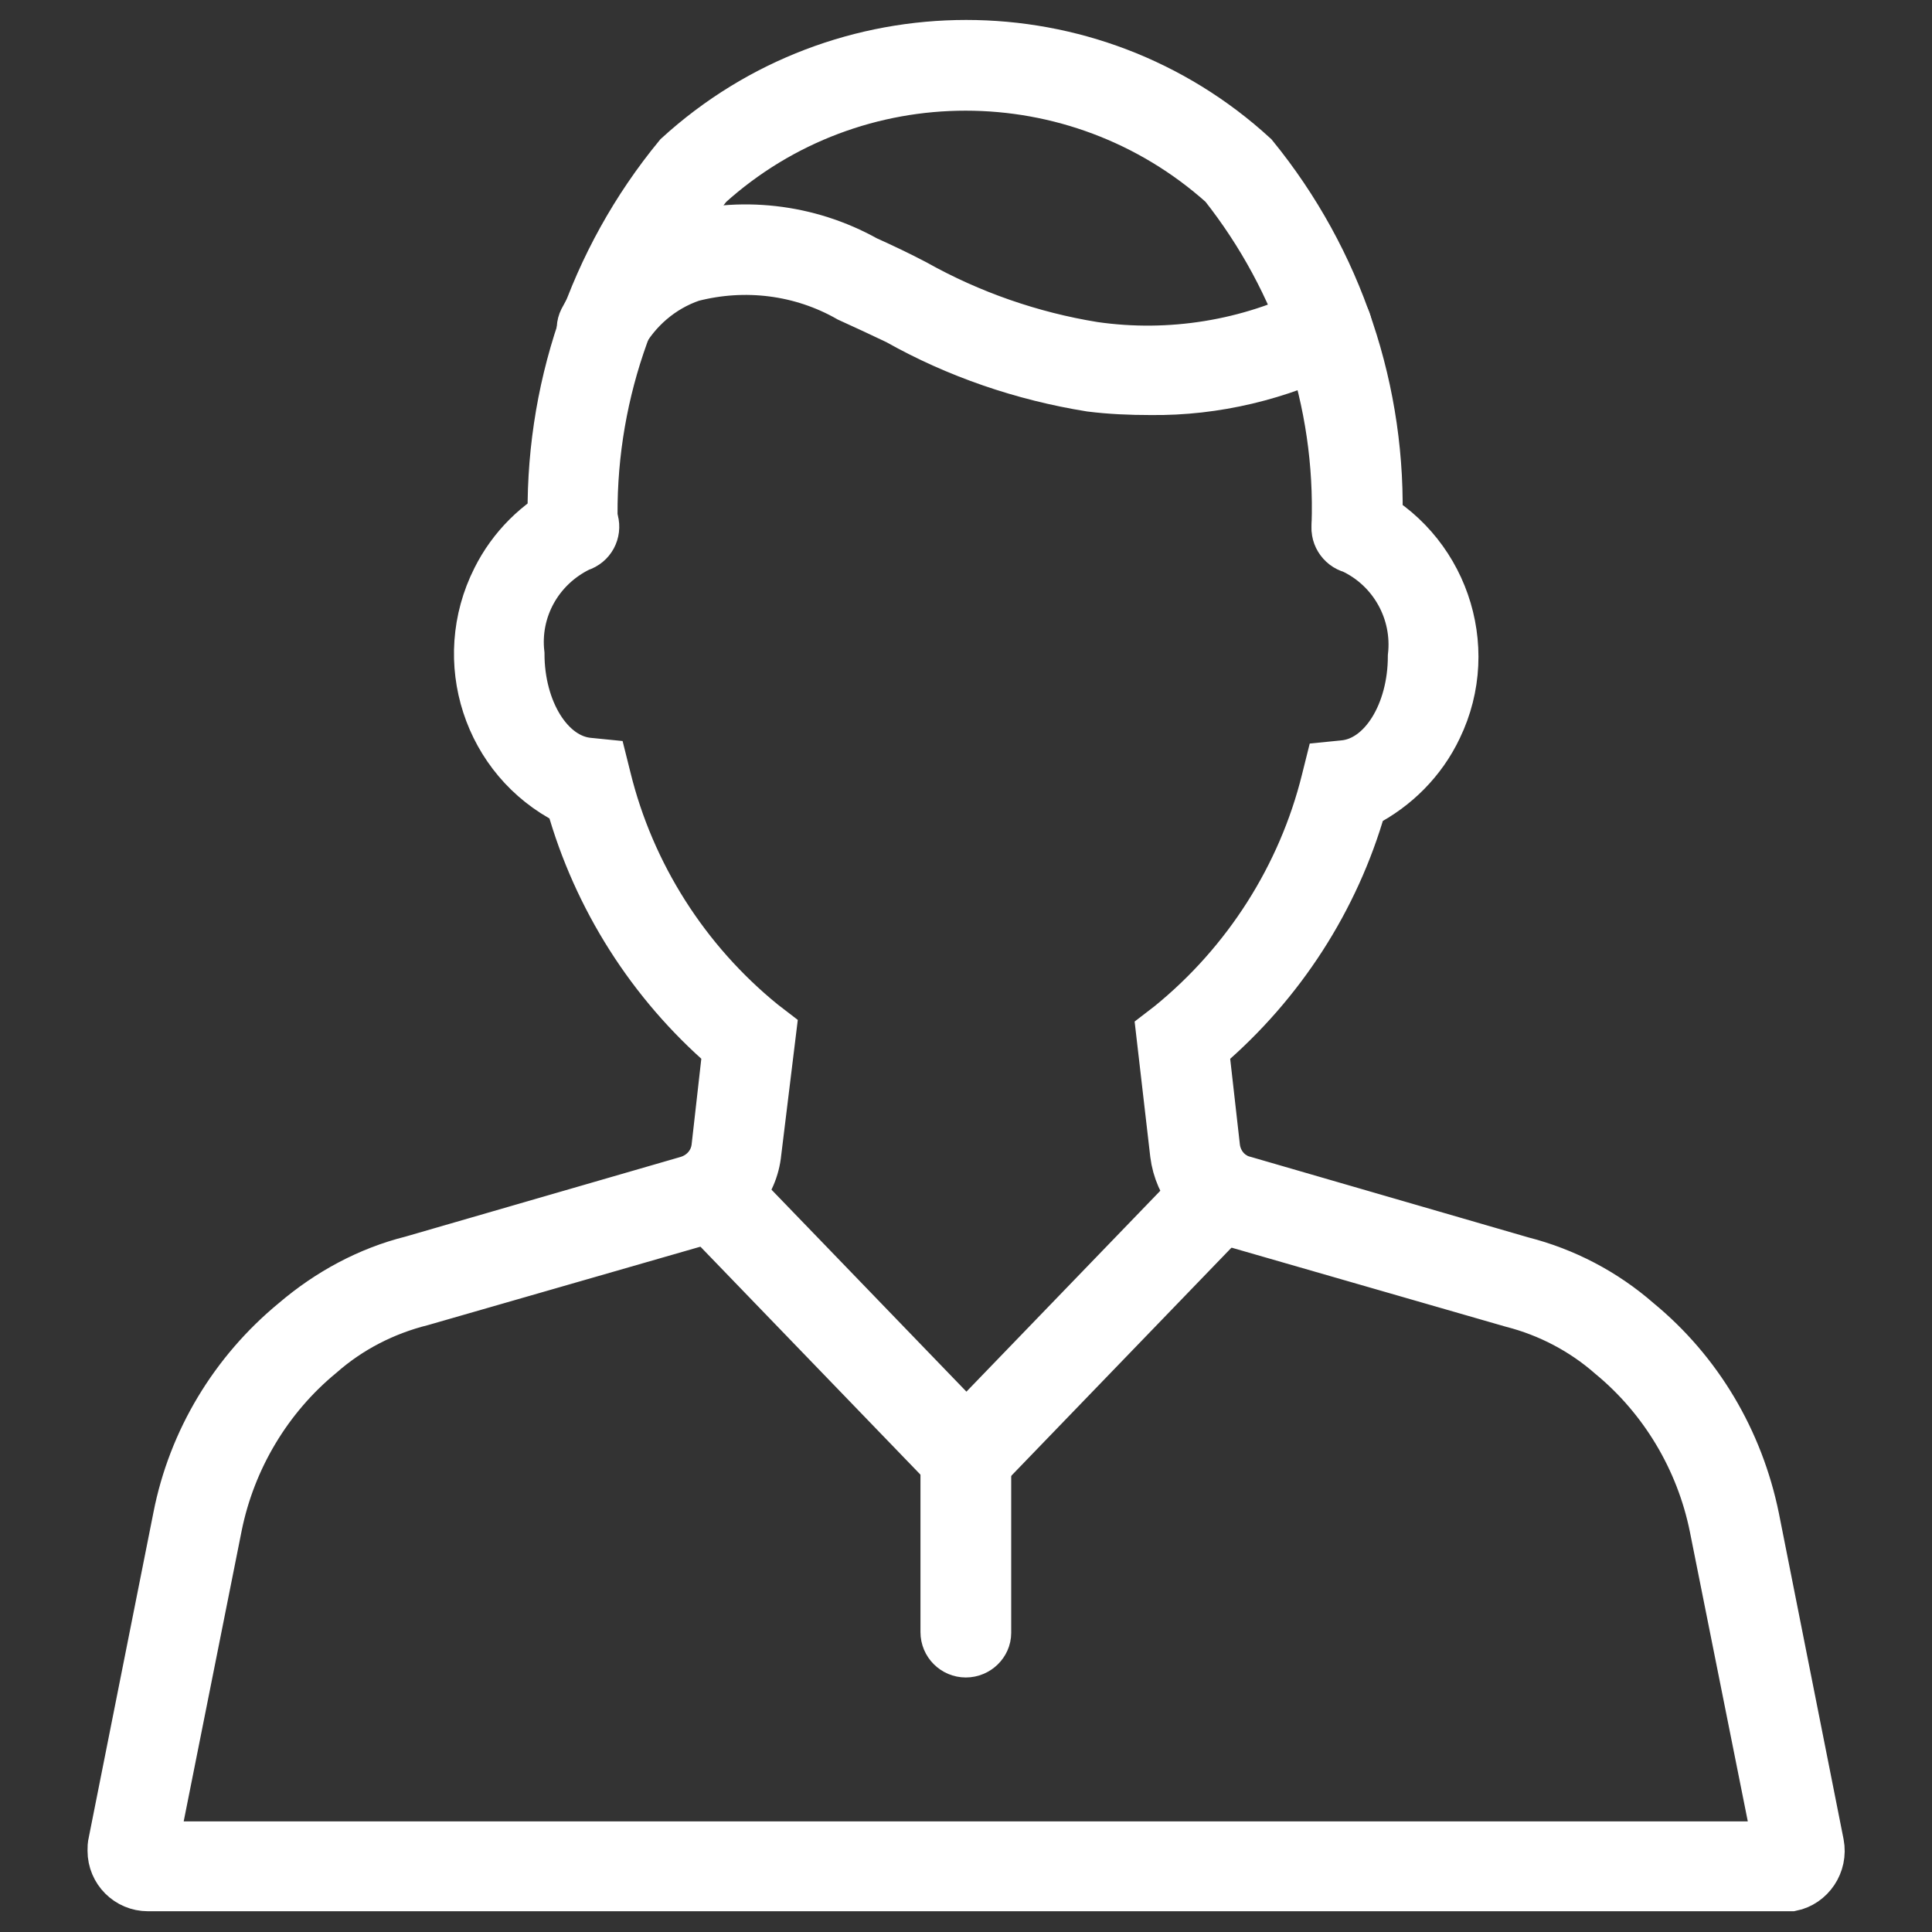 <?xml version="1.0" encoding="utf-8"?>
<!-- Generator: Adobe Illustrator 25.4.0, SVG Export Plug-In . SVG Version: 6.00 Build 0)  -->
<svg version="1.1" id="Calque_1" xmlns="http://www.w3.org/2000/svg" xmlns:xlink="http://www.w3.org/1999/xlink" x="0px" y="0px"
	 viewBox="0 0 23 23" style="enable-background:new 0 0 23 23;" xml:space="preserve">
<rect x="0" y="0" width="23" height="23" fill="#333333" stroke="none"/>
<style type="text/css">
	.st0{fill:#FFFFFF;stroke:#FFFFFF;stroke-width:0.5;}
</style>
<g id="Groupe_90" transform="translate(0.252 0.25)">
	<g id="Groupe_84" transform="translate(0 5.483)">
		<path id="Tracé_2605" class="st0" d="M20.99,16.77H1.51c-0.26,0-0.47-0.21-0.47-0.47c0-0.04,0-0.07,0.01-0.11l0.77-3.87
			C2,11.4,2.5,10.57,3.23,9.97c0.41-0.35,0.89-0.61,1.41-0.74l3.28-0.95c0.17-0.05,0.29-0.19,0.31-0.36l0.13-1.15
			C7.47,6,6.82,4.98,6.5,3.84c-0.99-0.5-1.38-1.71-0.88-2.7c0.19-0.38,0.5-0.69,0.88-0.88c0.15-0.04,0.31,0.04,0.36,0.2
			c0.04,0.15-0.04,0.31-0.2,0.36C6.19,1.05,5.92,1.54,5.98,2.05c0,0.66,0.34,1.21,0.78,1.25l0.2,0.02l0.05,0.2
			c0.28,1.14,0.93,2.16,1.84,2.9l0.13,0.1L8.8,7.99C8.76,8.4,8.47,8.73,8.08,8.85L4.78,9.8c-0.44,0.11-0.85,0.32-1.19,0.62
			c-0.62,0.51-1.05,1.23-1.21,2.02L1.63,16.2h19.23l-0.75-3.75c-0.16-0.79-0.59-1.51-1.21-2.02c-0.33-0.29-0.73-0.5-1.16-0.61
			l-3.33-0.96c-0.39-0.11-0.67-0.45-0.72-0.85l-0.17-1.47l0.13-0.1c0.91-0.74,1.56-1.76,1.84-2.89l0.05-0.2l0.2-0.02
			c0.44-0.04,0.78-0.59,0.78-1.25c0.06-0.52-0.22-1.02-0.69-1.24c-0.15-0.04-0.25-0.2-0.21-0.35c0.04-0.15,0.2-0.25,0.35-0.21
			c0.99,0.48,1.41,1.68,0.93,2.67c-0.19,0.4-0.51,0.72-0.9,0.92C15.68,4.99,15.03,6,14.13,6.77l0.13,1.15
			c0.02,0.17,0.14,0.32,0.31,0.36l3.31,0.96c0.51,0.13,0.99,0.38,1.39,0.73c0.73,0.6,1.22,1.43,1.41,2.36l0.77,3.88
			c0.05,0.26-0.12,0.51-0.37,0.56C21.05,16.77,21.02,16.77,20.99,16.77L20.99,16.77z M1.61,16.31L1.61,16.31z"/>
	</g>
	<g id="Groupe_85" transform="translate(5.242)">
		<path id="Tracé_2606" class="st0" d="M1.33,6.31c-0.15,0-0.28-0.12-0.29-0.28c-0.05-1.62,0.48-3.2,1.51-4.45
			c1.96-1.79,4.96-1.79,6.91,0c1.02,1.25,1.55,2.83,1.49,4.44c-0.01,0.16-0.14,0.28-0.3,0.27C10.49,6.3,10.37,6.16,10.37,6l0,0
			c0.05-1.46-0.43-2.88-1.33-4.02c-1.73-1.55-4.35-1.55-6.07,0C2.05,3.12,1.57,4.55,1.61,6.01C1.62,6.17,1.5,6.3,1.34,6.31
			L1.33,6.31z"/>
	</g>
	<g id="Groupe_86" transform="translate(5.595 2.181)">
		<path id="Tracé_2607" class="st0" d="M7.85,2.26c-0.24,0-0.48-0.01-0.72-0.04c-0.81-0.13-1.6-0.4-2.31-0.8
			C4.63,1.33,4.44,1.24,4.24,1.15C3.68,0.83,3.02,0.75,2.4,0.91c-0.35,0.12-0.64,0.37-0.82,0.7C1.51,1.75,1.34,1.81,1.2,1.74
			C1.05,1.67,0.99,1.5,1.06,1.36C1.3,0.89,1.71,0.54,2.2,0.37c0.76-0.22,1.58-0.13,2.28,0.26c0.2,0.09,0.39,0.18,0.58,0.28
			c0.66,0.37,1.38,0.62,2.12,0.74c0.9,0.13,1.83-0.02,2.64-0.43c0.14-0.07,0.32-0.02,0.39,0.13c0.07,0.14,0.02,0.32-0.13,0.39
			C9.4,2.08,8.63,2.27,7.85,2.26z"/>
	</g>
	<g id="Groupe_87" transform="translate(6.88 13.412)">
		<path id="Tracé_2608" class="st0" d="M4.38,3.98c-0.08,0-0.15-0.03-0.21-0.09L1.12,0.73c-0.1-0.12-0.09-0.3,0.03-0.41
			c0.11-0.1,0.28-0.09,0.39,0.01l3.05,3.16c0.11,0.11,0.11,0.3-0.01,0.41C4.52,3.95,4.45,3.98,4.38,3.98L4.38,3.98z"/>
	</g>
	<g id="Groupe_88" transform="translate(9.926 13.412)">
		<path id="Tracé_2609" class="st0" d="M1.32,3.98c-0.16,0-0.29-0.13-0.29-0.29c0-0.08,0.03-0.15,0.08-0.2l3.05-3.16
			c0.12-0.11,0.3-0.1,0.41,0.01c0.1,0.11,0.1,0.27,0.01,0.39L1.53,3.89C1.48,3.95,1.4,3.98,1.32,3.98z"/>
	</g>
	<g id="Groupe_89" transform="translate(9.926 16.57)">
		<path id="Tracé_2610" class="st0" d="M1.32,2.9c-0.16,0-0.29-0.13-0.29-0.29l0,0V0.54c0-0.16,0.13-0.29,0.29-0.29
			s0.29,0.13,0.29,0.29l0,0v2.08C1.61,2.77,1.48,2.9,1.32,2.9L1.32,2.9z"/>
	</g>
</g>
</svg>
